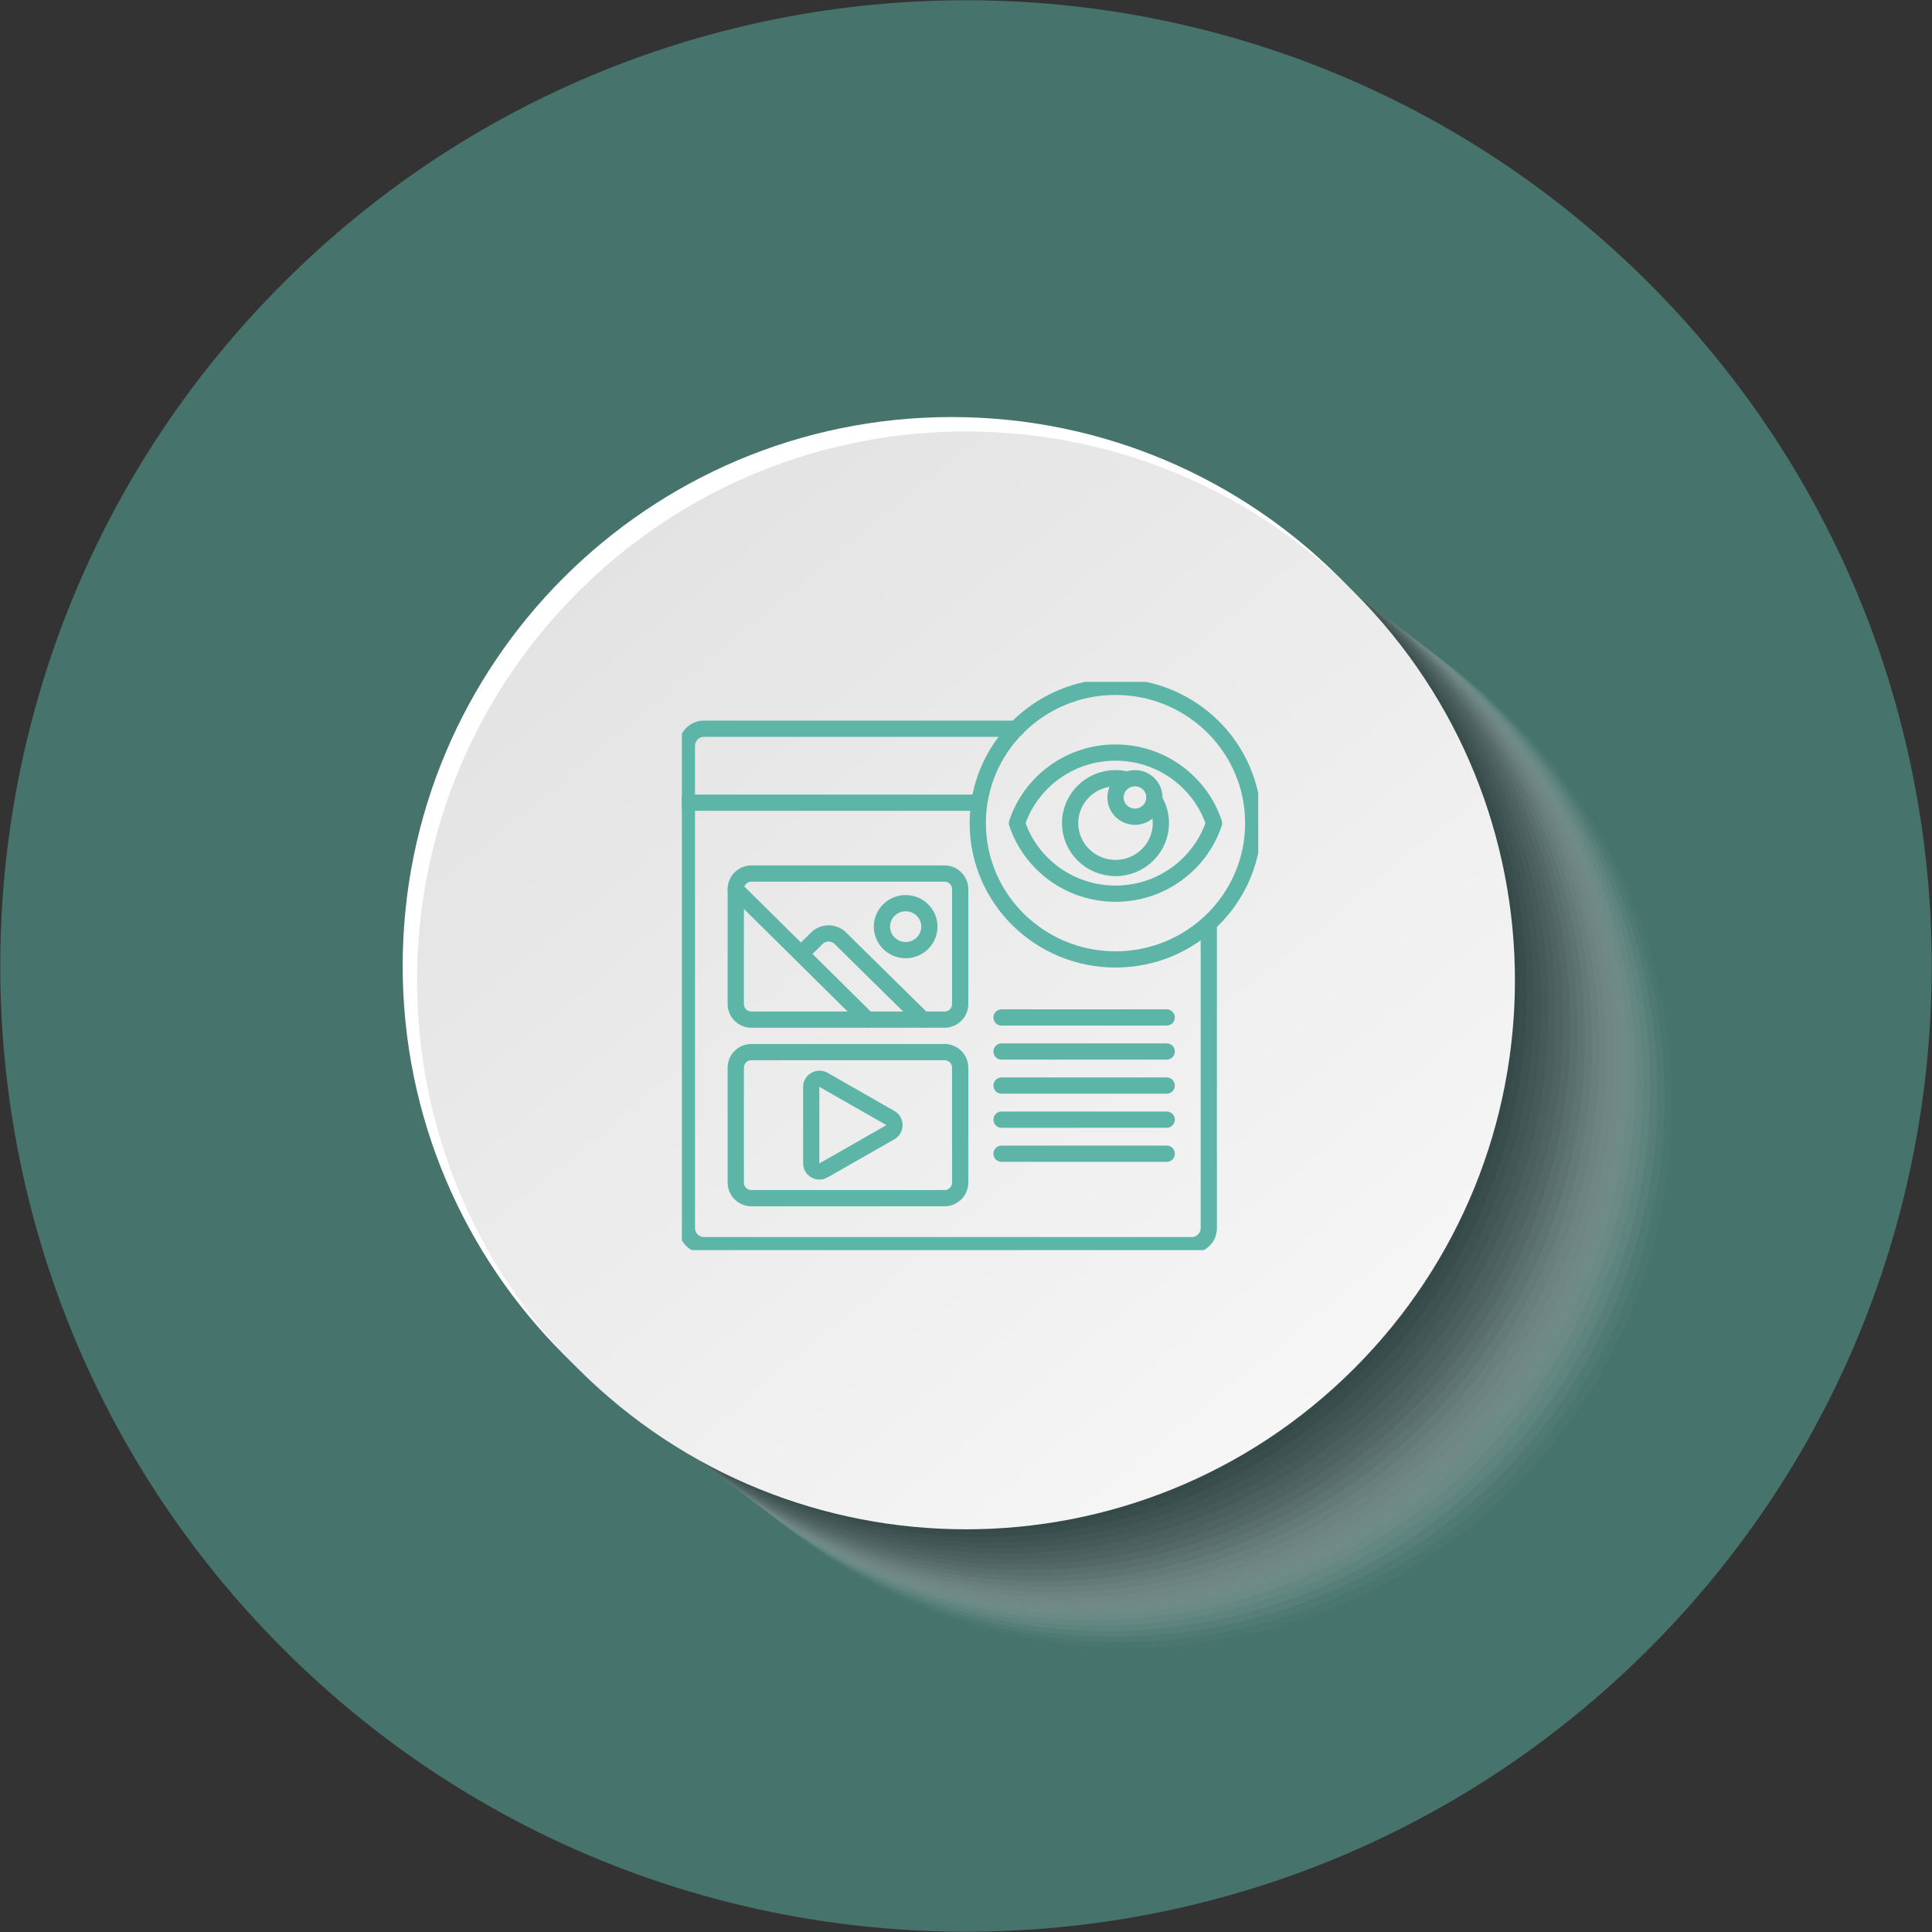 <svg width="238" height="238" fill="none" xmlns="http://www.w3.org/2000/svg"><rect width="100%" height="100%" fill="#333333" stroke="none"/><g clip-path="url(#clip0_17_508)"><path d="M203.123 203.122c46.46-46.46 46.46-121.787 0-168.247-46.46-46.46-121.787-46.46-168.247 0-46.46 46.46-46.46 121.787 0 168.247 46.46 46.46 121.787 46.46 168.247 0z" fill="#5BB4A6" opacity=".5"/><g style="mix-blend-mode:multiply" opacity=".5"><path opacity=".04" d="M186.358 183.364c26.144-26.145 26.144-68.533 0-94.677-26.145-26.145-68.533-26.145-94.677 0-26.145 26.144-26.145 68.532 0 94.677 26.144 26.144 68.532 26.144 94.677 0z" fill="#F2F1F2"/><path opacity=".08" d="M185.463 182.682c26.145-26.145 26.145-68.533 0-94.677-26.144-26.145-68.533-26.145-94.677 0-26.144 26.144-26.144 68.532 0 94.677 26.144 26.144 68.533 26.144 94.677 0z" fill="#E5E4E5"/><path opacity=".12" d="M184.571 182.002c26.144-26.145 26.144-68.533 0-94.677-26.144-26.145-68.533-26.145-94.677 0-26.145 26.144-26.145 68.532 0 94.677 26.144 26.144 68.533 26.144 94.677 0z" fill="#D9D7D8"/><path opacity=".15" d="M183.679 181.319c26.144-26.145 26.144-68.533 0-94.678-26.145-26.144-68.533-26.144-94.677 0-26.145 26.145-26.145 68.533 0 94.678 26.144 26.144 68.532 26.144 94.677 0z" fill="#CDCBCC"/><path opacity=".19" d="M182.784 180.636c26.145-26.144 26.145-68.532 0-94.677-26.144-26.144-68.533-26.144-94.677 0-26.144 26.145-26.144 68.533 0 94.677 26.144 26.145 68.533 26.145 94.677 0z" fill="#C1BFC1"/><path opacity=".23" d="M181.89 179.959c26.144-26.145 26.144-68.533 0-94.677-26.145-26.145-68.533-26.145-94.677 0-26.145 26.144-26.145 68.532 0 94.677 26.144 26.144 68.532 26.144 94.677 0z" fill="#B6B3B5"/><path opacity=".27" d="M180.997 179.279c26.145-26.144 26.145-68.533 0-94.677-26.144-26.145-68.532-26.145-94.677 0-26.144 26.144-26.144 68.533 0 94.677 26.145 26.144 68.533 26.144 94.677 0z" fill="#AAA8AA"/><path opacity=".31" d="M180.103 178.597c26.144-26.145 26.144-68.533 0-94.677-26.144-26.145-68.533-26.145-94.677 0-26.145 26.144-26.145 68.532 0 94.677 26.144 26.144 68.533 26.144 94.677 0z" fill="#9F9D9F"/><path opacity=".35" d="M179.211 177.914c26.144-26.145 26.144-68.533 0-94.677-26.145-26.145-68.533-26.145-94.677 0-26.145 26.144-26.145 68.532 0 94.677 26.144 26.144 68.532 26.144 94.677 0z" fill="#959294"/><path opacity=".38" d="M178.316 177.231c26.145-26.144 26.145-68.532 0-94.677-26.144-26.144-68.533-26.144-94.677 0-26.144 26.145-26.144 68.533 0 94.677 26.144 26.145 68.533 26.145 94.677 0z" fill="#8B888A"/><path opacity=".42" d="M177.422 176.554c26.144-26.144 26.144-68.533 0-94.677-26.145-26.145-68.533-26.145-94.677 0-26.145 26.144-26.145 68.533 0 94.677 26.144 26.144 68.532 26.144 94.677 0z" fill="#817E81"/><path opacity=".46" d="M176.526 175.874c26.144-26.144 26.144-68.533 0-94.677-26.144-26.145-68.533-26.145-94.677 0-26.144 26.144-26.144 68.533 0 94.677 26.144 26.144 68.533 26.144 94.677 0z" fill="#777477"/><path opacity=".5" d="M175.632 175.192c26.144-26.145 26.144-68.533 0-94.677-26.145-26.145-68.533-26.145-94.678 0-26.144 26.144-26.144 68.532 0 94.677 26.145 26.144 68.533 26.144 94.678 0z" fill="#6D6B6D"/><path opacity=".54" d="M174.739 174.509c26.145-26.145 26.145-68.533 0-94.677-26.144-26.145-68.532-26.145-94.677 0-26.144 26.144-26.144 68.532 0 94.677 26.145 26.144 68.533 26.144 94.677 0z" fill="#646164"/><path opacity=".58" d="M173.847 173.829c26.144-26.145 26.144-68.533 0-94.677-26.144-26.145-68.533-26.145-94.677 0-26.144 26.144-26.144 68.532 0 94.677 26.144 26.144 68.533 26.144 94.677 0z" fill="#5B595B"/><path opacity=".62" d="M172.953 173.147c26.144-26.145 26.144-68.533 0-94.677-26.145-26.145-68.533-26.145-94.678 0-26.144 26.144-26.144 68.532 0 94.677 26.145 26.144 68.533 26.144 94.678 0z" fill="#525053"/><path opacity=".65" d="M172.058 172.469c26.144-26.144 26.144-68.533 0-94.677-26.144-26.144-68.533-26.144-94.677 0-26.145 26.144-26.145 68.533 0 94.677 26.144 26.144 68.533 26.144 94.677 0z" fill="#4A484A"/><path opacity=".69" d="M171.163 171.787c26.145-26.144 26.145-68.533 0-94.677-26.144-26.145-68.532-26.145-94.677 0-26.144 26.144-26.144 68.532 0 94.677 26.145 26.144 68.533 26.144 94.677 0z" fill="#424042"/><path opacity=".73" d="M170.271 171.104c26.145-26.145 26.145-68.533 0-94.677-26.144-26.145-68.533-26.145-94.677 0-26.144 26.144-26.144 68.532 0 94.677 26.144 26.144 68.533 26.144 94.677 0z" fill="#3A383A"/><path opacity=".77" d="M169.379 170.424c26.144-26.145 26.144-68.533 0-94.677-26.144-26.145-68.533-26.145-94.677 0-26.145 26.144-26.145 68.532 0 94.677 26.144 26.144 68.533 26.144 94.677 0z" fill="#323033"/><path opacity=".81" d="M168.485 169.742c26.144-26.145 26.144-68.533-.001-94.677-26.144-26.145-68.532-26.145-94.677 0-26.144 26.144-26.144 68.532 0 94.677 26.145 26.144 68.533 26.144 94.678 0z" fill="#2A292B"/><path opacity=".85" d="M167.59 169.064c26.144-26.144 26.144-68.533 0-94.677-26.144-26.144-68.533-26.144-94.677 0-26.145 26.144-26.145 68.533 0 94.677 26.144 26.144 68.533 26.144 94.677 0z" fill="#232124"/><path opacity=".88" d="M166.698 168.384c26.144-26.144 26.144-68.532 0-94.677-26.145-26.144-68.533-26.144-94.677 0-26.145 26.145-26.145 68.533 0 94.677 26.144 26.145 68.532 26.145 94.677 0z" fill="#1B1A1C"/><path opacity=".92" d="M165.8 167.699c26.144-26.145 26.144-68.533 0-94.677-26.145-26.145-68.533-26.145-94.677 0-26.145 26.144-26.145 68.532 0 94.677 26.144 26.144 68.533 26.144 94.677 0z" fill="#131214"/><path opacity=".96" d="M164.908 167.019c26.144-26.144 26.144-68.533 0-94.677-26.145-26.145-68.533-26.145-94.677 0-26.145 26.144-26.145 68.532 0 94.677 26.144 26.144 68.532 26.144 94.677 0z" fill="#0A090B"/><path d="M164.013 166.337c26.144-26.145 26.144-68.533 0-94.677-26.144-26.145-68.533-26.145-94.677 0-26.144 26.144-26.144 68.532 0 94.677 26.144 26.144 68.533 26.144 94.677 0z" fill="#000001"/></g><path d="M117.228 186.622c37.348 0 67.624-30.276 67.624-67.624 0-37.347-30.276-67.623-67.624-67.623-37.347 0-67.623 30.276-67.623 67.623 0 37.348 30.276 67.624 67.623 67.624z" fill="#fff"/><path d="M166.816 168.588c26.408-26.409 26.408-69.225 0-95.634-26.409-26.408-69.226-26.408-95.634 0-26.409 26.409-26.409 69.225 0 95.634 26.408 26.408 69.225 26.408 95.634 0z" fill="url(#paint0_linear_17_508)"/><g clip-path="url(#clip1_17_508)" stroke="#5CB5A6" stroke-width="2" stroke-linecap="round" stroke-linejoin="round"><path d="M137.417 118.189c9.371 0 16.968-7.517 16.968-16.79s-7.597-16.79-16.968-16.79c-9.371 0-16.967 7.517-16.967 16.79s7.596 16.79 16.967 16.79z"/><path d="M139.813 100.609c1.323 0 2.395-1.062 2.395-2.371 0-1.31-1.072-2.37-2.395-2.37s-2.396 1.06-2.396 2.37 1.073 2.371 2.396 2.371z"/><path d="M142.21 98.55c.506.832.797 1.807.797 2.849 0 3.055-2.503 5.531-5.59 5.531-3.087 0-5.59-2.476-5.59-5.531 0-3.055 2.503-5.531 5.59-5.531.411 0 .813.043 1.199.127"/><path d="M137.417 110.092c5.662 0 10.461-3.645 12.138-8.692-1.678-5.048-6.476-8.693-12.138-8.693s-10.46 3.645-12.137 8.693c1.677 5.047 6.475 8.692 12.137 8.692zM84.616 98.884h35.849"/><path d="M148.91 113.778v37.512c0 1.16-.951 2.101-2.123 2.101H86.739a2.112 2.112 0 01-2.123-2.101V91.87c0-1.16.95-2.1 2.123-2.1h38.474"/><path d="M111.568 117.043c1.613 0 2.922-1.295 2.922-2.891 0-1.597-1.309-2.892-2.922-2.892-1.614 0-2.922 1.295-2.922 2.892 0 1.596 1.308 2.891 2.922 2.891z"/><path d="M116.349 107.612H92.573a1.924 1.924 0 00-1.934 1.914v14.166c0 1.057.866 1.914 1.934 1.914h23.776a1.924 1.924 0 001.934-1.914v-14.166a1.924 1.924 0 00-1.934-1.914z"/><path d="M113.698 125.607l-10.179-10.027a2.064 2.064 0 00-2.892 0l-1.939 1.913m-8.049-7.922l16.204 16.035m-5.378 7.428l8.214 4.693a1.006 1.006 0 010 1.751l-8.214 4.692c-.681.389-1.532-.097-1.532-.875v-9.386c0-.778.851-1.264 1.532-.875v0z"/><path d="M116.349 129.606H92.573a1.924 1.924 0 00-1.934 1.914v14.166c0 1.057.866 1.914 1.934 1.914h23.776a1.924 1.924 0 001.934-1.914V131.52a1.924 1.924 0 00-1.934-1.914zm27.375-.072H123.38m0-4.196h20.344m0 12.589H123.38m0-4.197h20.344m0 8.393H123.38"/></g></g><defs><clipPath id="clip0_17_508"><path fill="#fff" d="M0 0h238v238H0z"/></clipPath><clipPath id="clip1_17_508"><path fill="#fff" transform="translate(84 84)" d="M0 0h71v70H0z"/></clipPath><linearGradient id="paint0_linear_17_508" x1="75.293" y1="67.561" x2="163.381" y2="174.8" gradientUnits="userSpaceOnUse"><stop stop-color="#E3E3E3"/><stop offset="1" stop-color="#F6F6F6"/></linearGradient></defs></svg>